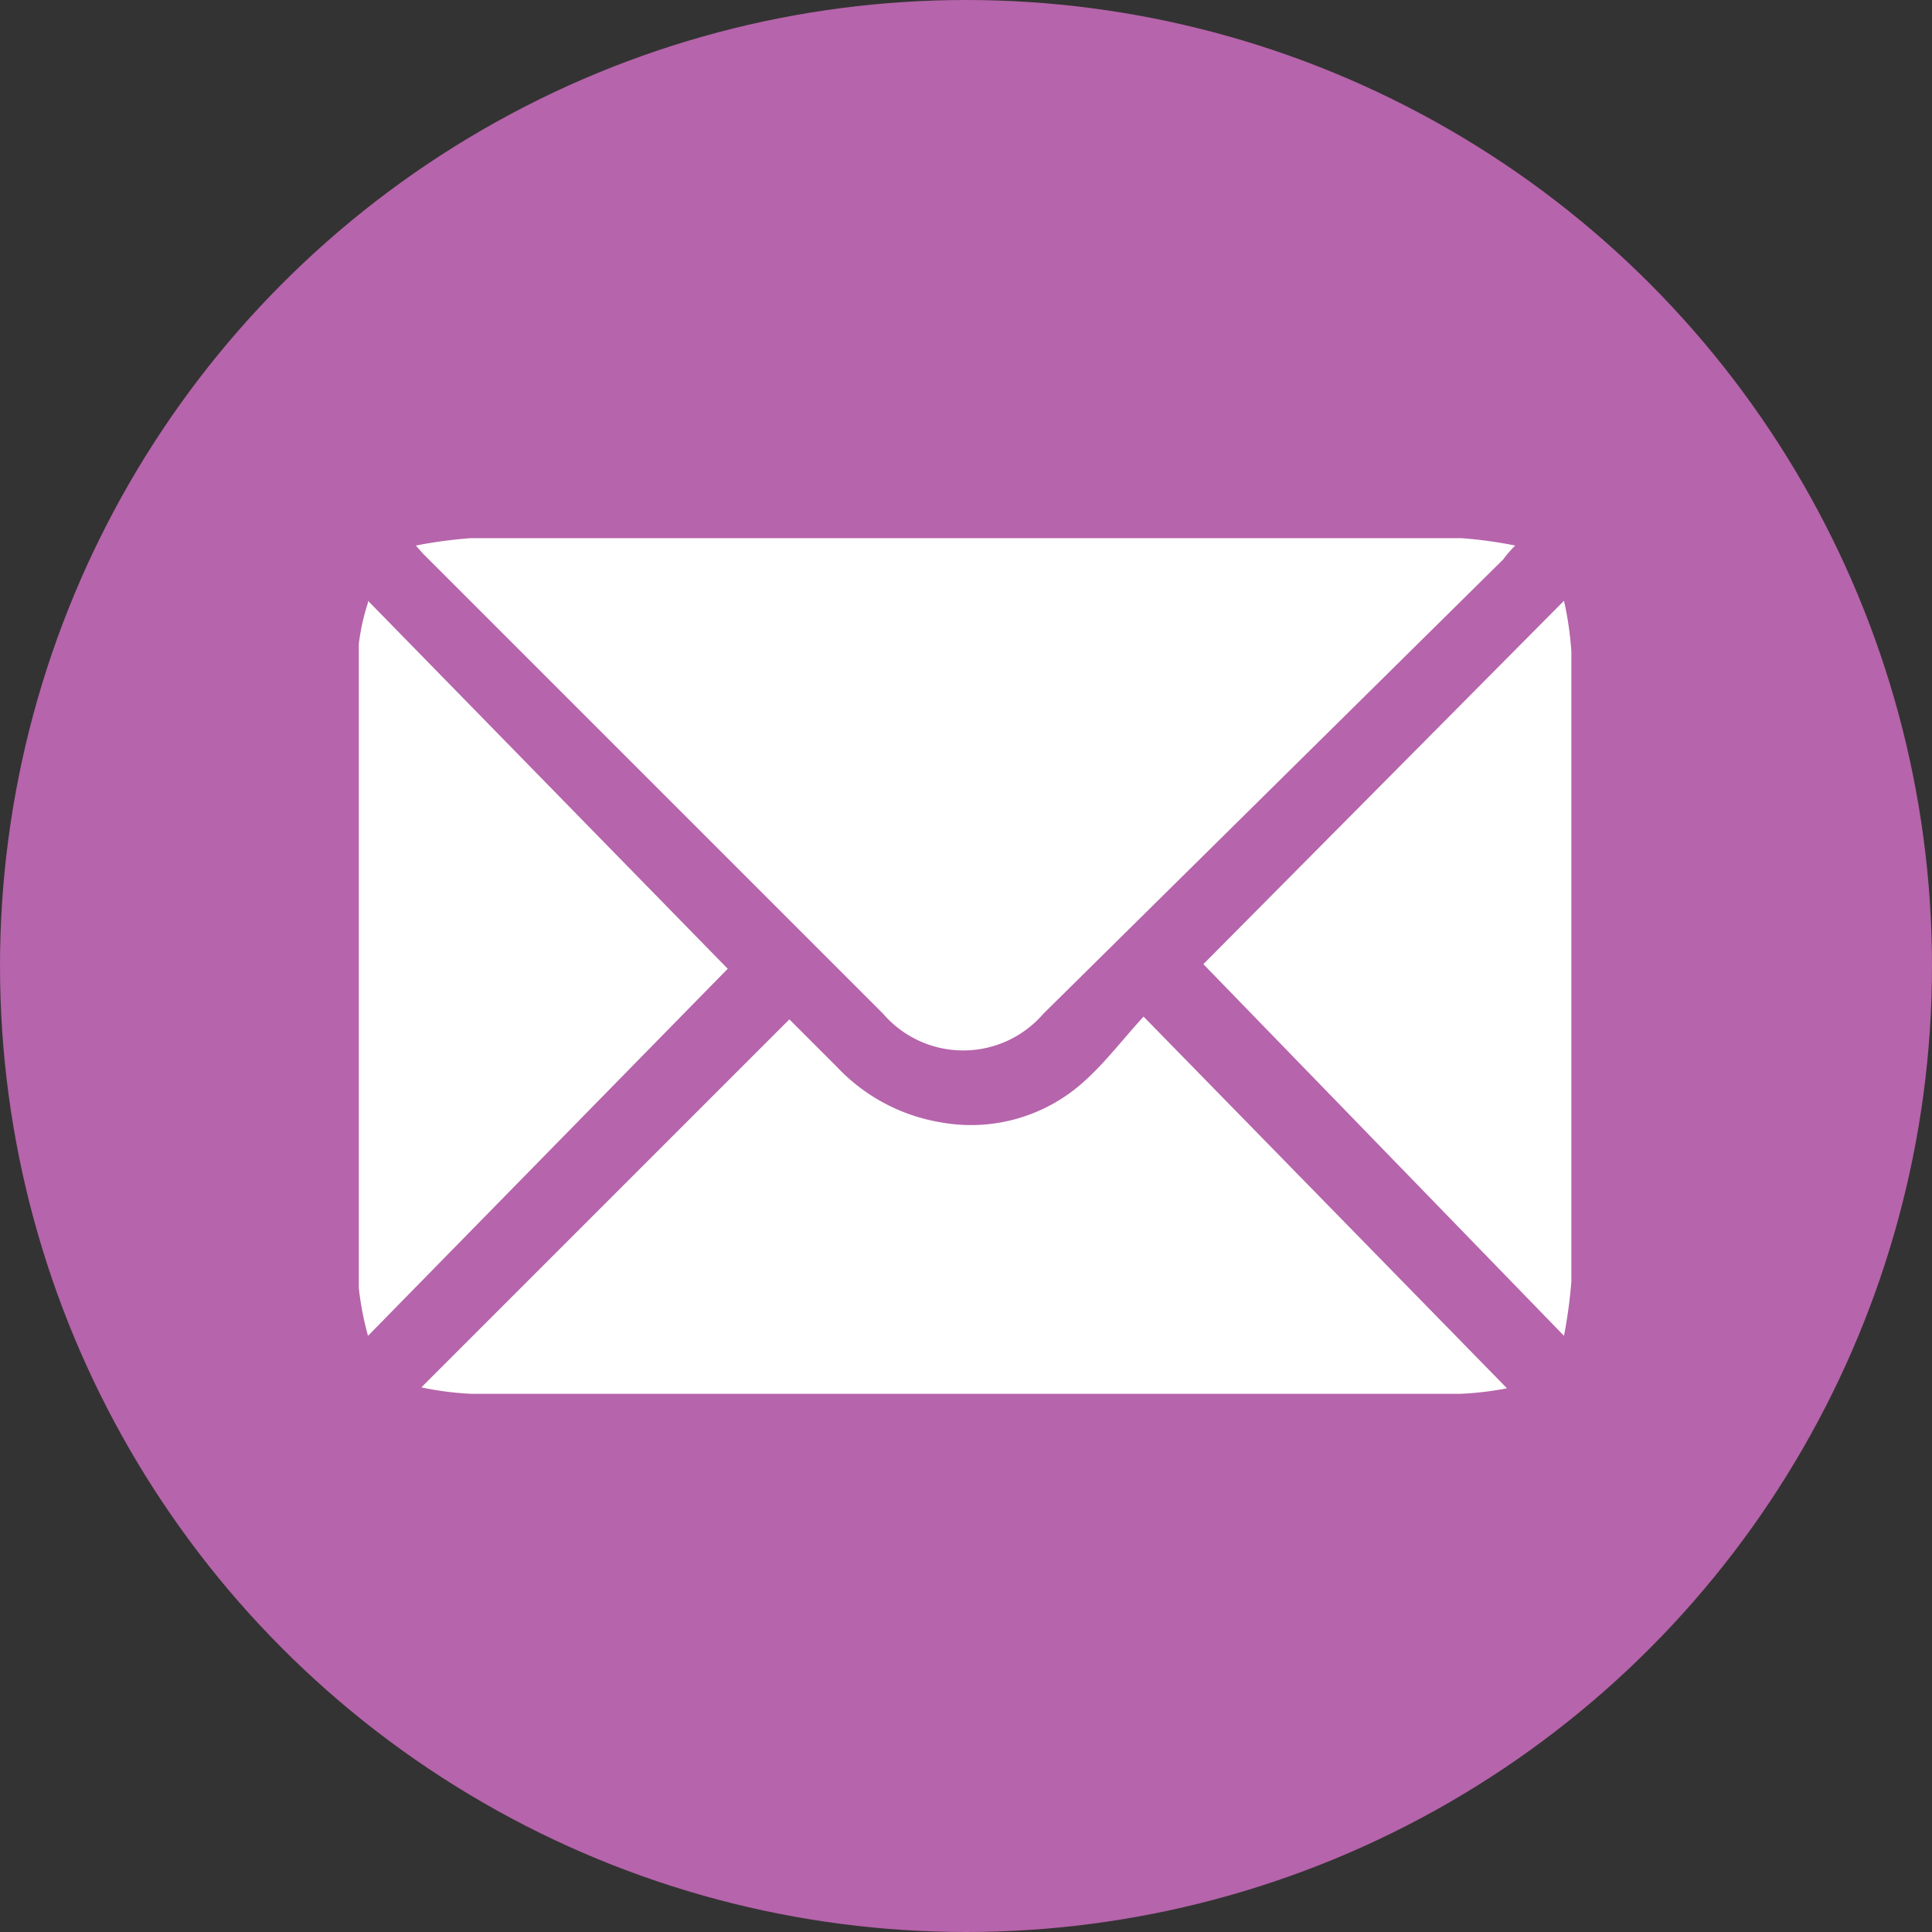<svg id="Layer_1" data-name="Layer 1" xmlns="http://www.w3.org/2000/svg" viewBox="0 0 21 21"><rect x="0" y="0" width="21" height="21" fill="#333333" stroke="none"/><defs><style>.cls-1{fill:#b664ab;}.cls-2{fill:#fff;}</style></defs><circle class="cls-1" cx="10.5" cy="10.5" r="10.5"/><path class="cls-2" d="M4.52,5.93a5.12,5.12,0,0,1,.59-.08H15.89a4.7,4.7,0,0,1,.58.08,1.2,1.2,0,0,0-.13.15l-5,4.94a1.15,1.15,0,0,1-1.74,0l-5-5Z"/><path class="cls-2" d="M16.38,15.09a3.43,3.43,0,0,1-.5.06H5.12a3.33,3.33,0,0,1-.54-.07l4-4,.52.52a2,2,0,0,0,1.13.6,1.83,1.83,0,0,0,1.57-.46c.22-.2.41-.45.63-.69Z"/><path class="cls-2" d="M4,6.53l3.91,4L4,14.52a3.32,3.32,0,0,1-.1-.52V7A2.36,2.36,0,0,1,4,6.55Z"/><path class="cls-2" d="M13.08,10.48,17,6.53H17a3.65,3.65,0,0,1,.08.55v4.59c0,.75,0,1.51,0,2.26a5.42,5.42,0,0,1-.08.59Z"/></svg>